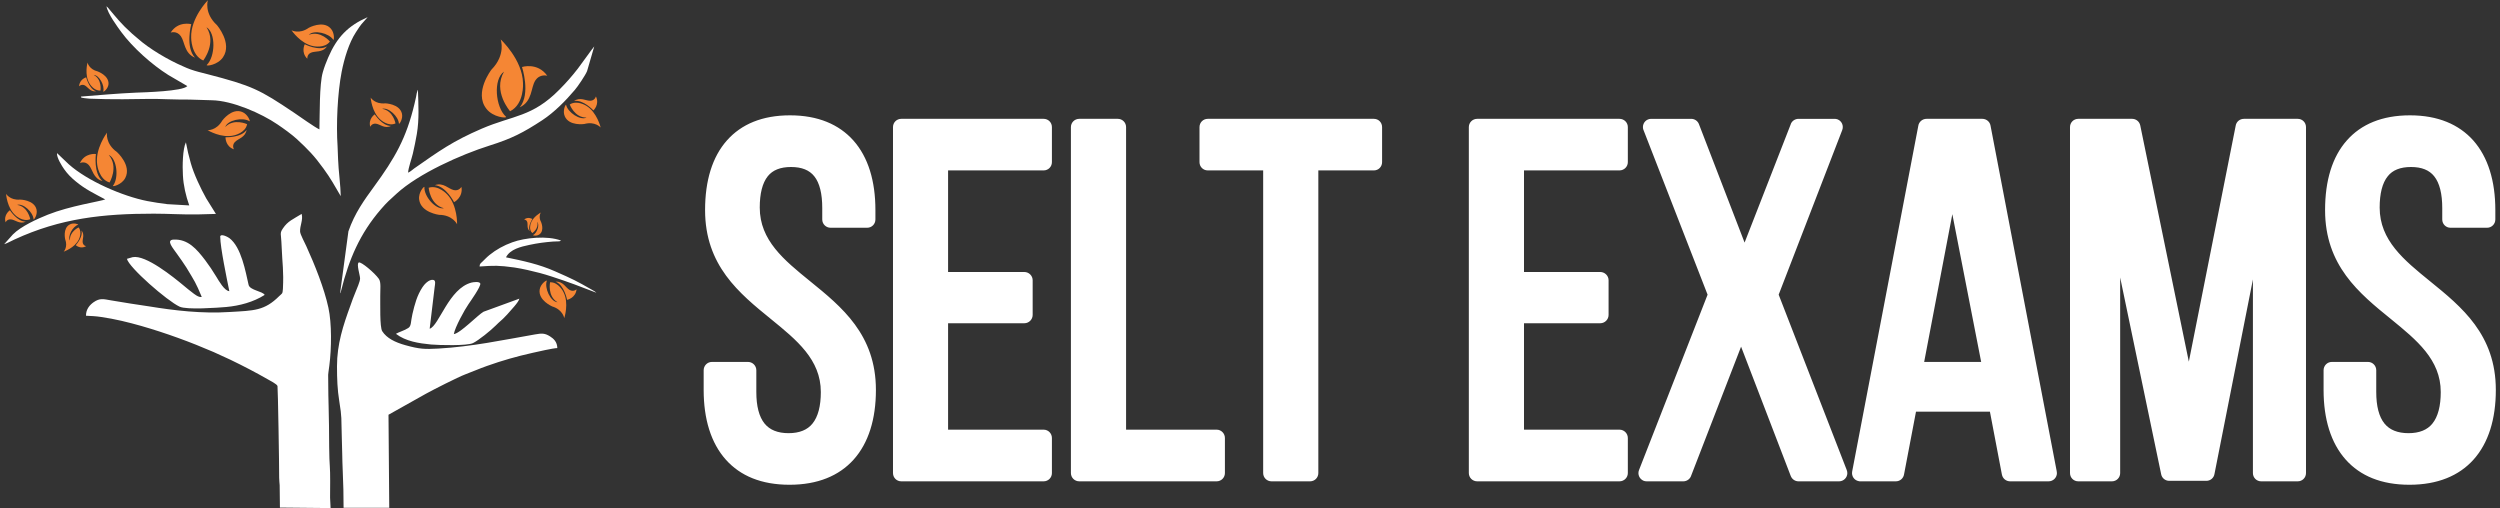 <?xml version="1.0" encoding="UTF-8"?>
<!DOCTYPE svg PUBLIC "-//W3C//DTD SVG 1.1//EN" "http://www.w3.org/Graphics/SVG/1.1/DTD/svg11.dtd">
<!-- Creator: CorelDRAW 2019 (64-Bit) -->
<svg xmlns="http://www.w3.org/2000/svg" xml:space="preserve" width="300px" height="61px" version="1.1" style="shape-rendering:geometricPrecision; text-rendering:geometricPrecision; image-rendering:optimizeQuality; fill-rule:evenodd; clip-rule:evenodd"
viewBox="0 0 300 61"
 xmlns:xlink="http://www.w3.org/1999/xlink">
 <rect x="0" y="0" width="300" height="61" fill="#333333" stroke="none"/>
 <defs>
  <style type="text/css">
   <![CDATA[
    .fil0 {fill:#F58634}
    .fil1 {fill:white;fill-rule:nonzero}
   ]]>
  </style>
 </defs>
 <g id="Capa_x0020_1">
  <path class="fil0" d="M11.67 19.8c-0.31,-1.92 1.17,-3.88 1.17,-3.88 0,0 -0.23,1.32 1.2,2.33 0,0 1.77,1.59 1,3.09 -0.41,0.83 -1.55,1.1 -1.49,0.96 0.74,-0.94 0.49,-3.27 -0.5,-3.71 1.22,1.43 0.1,3.31 0.1,3.31 -1.28,-0.38 -1.48,-2.1 -1.48,-2.1l0 0zm0.63 1.93c-1.11,-0.94 -0.79,-3.25 -0.79,-3.25 0,0 -1.33,-0.18 -1.92,1.09 0,0 0.57,-0.29 1.05,0.22 0.48,0.51 0.53,1.64 1.66,1.94l0 0zm-10.42 4.13c-1.05,-0.88 -1.15,-2.6 -1.15,-2.6 0,0 0.47,0.8 1.69,0.69 0,0 1.68,0.03 1.96,1.18 0.16,0.63 -0.32,1.29 -0.35,1.2 -0.04,-0.85 -1.24,-1.97 -1.97,-1.74 1.29,0.19 1.57,1.71 1.57,1.71 -0.86,0.38 -1.76,-0.44 -1.76,-0.44l0.01 0 0 0zm1.22 0.74c-1.02,0.01 -1.91,-1.37 -1.91,-1.37 0,0 -0.79,0.52 -0.52,1.45 0,0 0.17,-0.41 0.66,-0.35 0.48,0.04 1.03,0.62 1.77,0.27l0 0zm6.35 2.15c-0.49,1 -1.81,1.45 -1.81,1.45 0,0 0.53,-0.55 0.18,-1.49 0,0 -0.31,-1.31 0.54,-1.77 0.47,-0.26 1.09,-0.02 1.01,0.03 -0.65,0.21 -1.29,1.38 -0.97,1.9 -0.1,-1.06 1.03,-1.58 1.03,-1.58 0.48,0.6 0.02,1.46 0.02,1.46l0 0 0 0zm0.32 -1.1c0.23,0.79 -0.68,1.77 -0.68,1.77 0,0 0.56,0.52 1.25,0.12 0,0 -0.36,-0.05 -0.42,-0.45 -0.06,-0.39 0.28,-0.93 -0.15,-1.44l0 0zm13.17 -23.14c-0.08,-2.36 2,-4.48 2,-4.48 0,0 -0.48,1.54 1.09,2.98 0,0 1.88,2.18 0.73,3.86 -0.63,0.94 -2.04,1.1 -1.95,0.93 1.04,-1.02 1.1,-3.85 -0.03,-4.53 1.24,1.89 -0.39,3.99 -0.39,3.99 -1.48,-0.65 -1.45,-2.75 -1.45,-2.75l0 0zm0.46 2.41c-1.19,-1.28 -0.45,-4.02 -0.45,-4.02 0,0 -1.57,-0.42 -2.47,1.01 0,0 0.73,-0.26 1.22,0.43 0.49,0.69 0.39,2.04 1.7,2.58zm4.7 9.32c-1.52,0.4 -3.19,-0.62 -3.19,-0.62 0,0 1.06,0.07 1.76,-1.15 0,0 1.13,-1.54 2.38,-1.04 0.7,0.27 1.01,1.15 0.89,1.12 -0.81,-0.52 -2.64,-0.14 -2.91,0.69 1.03,-1.08 2.62,-0.34 2.62,-0.34 -0.19,1.05 -1.55,1.34 -1.55,1.34l0 0 0 0zm1.49 -0.65c-0.66,0.96 -2.53,0.88 -2.53,0.88 0,0 -0.04,1.08 1.01,1.45 0,0 -0.27,-0.44 0.1,-0.86 0.37,-0.42 1.27,-0.55 1.42,-1.47l0 0zm-18.86 -5.59c-0.62,-1.02 -0.23,-2.49 -0.23,-2.49 0,0 0.18,0.81 1.22,1.06 0,0 1.38,0.49 1.3,1.53 -0.05,0.57 -0.63,0.99 -0.63,0.89 0.2,-0.71 -0.48,-1.98 -1.15,-2 1.02,0.53 0.82,1.87 0.82,1.87 -0.81,0.08 -1.33,-0.86 -1.33,-0.86l0 0zm0.81 0.96c-0.85,-0.28 -1.2,-1.68 -1.2,-1.68 0,0 -0.8,0.21 -0.85,1.08 0,0 0.26,-0.3 0.65,-0.13 0.39,0.18 0.68,0.82 1.4,0.73zm51.22 -0.99c-0.06,-2.83 -2.68,-5.24 -2.68,-5.24 0,0 0.67,1.82 -1.11,3.63 0,0 -2.11,2.73 -0.62,4.67 0.81,1.08 2.5,1.18 2.38,0.99 -1.3,-1.16 -1.56,-4.53 -0.25,-5.42 -1.37,2.35 0.73,4.75 0.73,4.75 1.73,-0.87 1.55,-3.38 1.55,-3.38l0 0 0 0zm-0.39 2.91c1.34,-1.62 0.27,-4.84 0.27,-4.84 0,0 1.86,-0.6 3.03,1.05 0,0 -0.89,-0.27 -1.44,0.58 -0.55,0.86 -0.32,2.48 -1.86,3.21l0 0zm-16.7 1.49c-1.07,-0.91 -1.19,-2.66 -1.19,-2.66 0,0 0.5,0.82 1.75,0.69 0,0 1.71,0.05 2,1.22 0.16,0.65 -0.32,1.33 -0.36,1.22 -0.04,-0.86 -1.27,-2 -2.01,-1.78 1.33,0.21 1.6,1.75 1.6,1.75 -0.87,0.41 -1.79,-0.44 -1.79,-0.44l0 0 0 0zm1.25 0.74c-1.04,0.03 -1.95,-1.39 -1.95,-1.39 0,0 -0.81,0.53 -0.54,1.5 0,0 0.17,-0.43 0.67,-0.38 0.51,0.06 1.06,0.65 1.82,0.27l0 0 0 0zm6.75 8.23c1.25,1.3 1.18,3.57 1.18,3.57 0,0 -0.53,-1.12 -2.16,-1.13 0,0 -2.18,-0.27 -2.39,-1.82 -0.13,-0.85 0.59,-1.65 0.63,-1.52 -0.07,1.12 1.35,2.74 2.34,2.55 -1.68,-0.43 -1.83,-2.46 -1.83,-2.46 1.17,-0.38 2.23,0.81 2.23,0.81l0 0 0 0zm-1.49 -1.12c1.33,0.12 2.31,2.04 2.31,2.04 0,0 1.11,-0.57 0.88,-1.84 0,0 -0.28,0.53 -0.91,0.39 -0.63,-0.13 -1.27,-0.96 -2.28,-0.59l0 0 0 0zm11.5 4.63c0.25,-0.84 1.22,-1.35 1.22,-1.35 0,0 -0.34,0.49 0.04,1.17 0,0 0.41,0.98 -0.19,1.44 -0.33,0.26 -0.83,0.15 -0.78,0.1 0.47,-0.24 0.82,-1.22 0.5,-1.59 0.22,0.81 -0.59,1.35 -0.59,1.35 -0.45,-0.39 -0.2,-1.12 -0.2,-1.12l0 0zm-0.11 0.89c-0.27,-0.59 0.31,-1.46 0.31,-1.46 0,0 -0.51,-0.33 -0.99,0.07 0,0 0.29,-0.01 0.38,0.29 0.1,0.3 -0.09,0.76 0.3,1.1l0 0 0 0zm4.04 7.3c0.7,1.34 0.1,3.14 0.1,3.14 0,0 -0.16,-1.02 -1.45,-1.41 0,0 -1.7,-0.73 -1.5,-2.02 0.1,-0.7 0.86,-1.19 0.86,-1.06 -0.32,0.86 0.44,2.51 1.28,2.58 -1.24,-0.74 -0.89,-2.4 -0.89,-2.4 1.03,-0.03 1.6,1.17 1.6,1.17zm-0.94 -1.24c1.05,0.4 1.38,2.18 1.38,2.18 0,0 1.02,-0.2 1.14,-1.27 0,0 -0.35,0.35 -0.82,0.09 -0.48,-0.25 -0.79,-1.07 -1.7,-1zm3.68 -21.11c1.29,0.77 1.73,2.61 1.73,2.61 0,0 -0.67,-0.78 -1.97,-0.42 0,0 -1.82,0.27 -2.34,-0.93 -0.29,-0.66 0.1,-1.46 0.16,-1.37 0.2,0.91 1.7,1.91 2.46,1.53 -1.45,0.02 -2.02,-1.57 -2.02,-1.57 0.86,-0.57 1.98,0.15 1.98,0.15l0 0zm-1.46 -0.57c1.1,-0.2 2.32,1.13 2.32,1.13 0,0 0.77,-0.7 0.3,-1.68 0,0 -0.11,0.48 -0.65,0.52 -0.53,0.03 -1.23,-0.49 -1.97,0.03l0 0 0 0zm-31.28 -6.58c-1.54,-0.28 -2.63,-1.91 -2.63,-1.91 0,0 0.93,0.52 2.08,-0.3 0,0 1.68,-0.91 2.6,0.06 0.53,0.54 0.43,1.47 0.34,1.39 -0.52,-0.81 -2.35,-1.24 -2.94,-0.6 1.4,-0.55 2.53,0.8 2.53,0.8 -0.62,0.86 -1.98,0.56 -1.98,0.56l0 0 0 0zm1.62 0.03c-1,0.6 -2.66,-0.26 -2.66,-0.26 0,0 -0.5,0.96 0.31,1.74 0,0 -0.07,-0.51 0.44,-0.73 0.52,-0.23 1.39,0.03 1.91,-0.75l0 0z"/>
  <path class="fil1" d="M281.63 16.84c1.71,-1.93 4.22,-3 7.57,-3 3.35,0 5.87,1.09 7.59,3.01 1.78,2.01 2.65,4.88 2.65,8.36l0 1.13c0,0.55 -0.45,0.99 -0.99,0.99l-4.39 0c-0.55,0 -0.99,-0.44 -0.99,-0.99l0 -1.37c0,-1.69 -0.31,-3 -0.97,-3.82 -0.58,-0.73 -1.49,-1.11 -2.78,-1.11 -1.29,0 -2.21,0.38 -2.78,1.1 -0.67,0.82 -0.98,2.11 -0.98,3.77 0,3.93 2.92,6.3 6.01,8.81 3.85,3.12 7.93,6.44 7.93,13.08 0,3.48 -0.88,6.36 -2.69,8.37 -1.74,1.92 -4.29,3 -7.68,3 -3.38,0 -5.9,-1.07 -7.63,-3 -1.8,-2.01 -2.67,-4.89 -2.67,-8.37l0 -2.37c0,-0.55 0.44,-1 0.99,-1l4.34 0c0.55,0 0.99,0.45 0.99,1l0 2.61c0,1.68 0.32,2.97 1,3.8 0.61,0.74 1.56,1.14 2.87,1.14 1.31,0 2.26,-0.4 2.86,-1.14 0.68,-0.83 1.01,-2.12 1.01,-3.8 0,-3.89 -2.9,-6.24 -5.96,-8.74 -3.85,-3.12 -7.92,-6.44 -7.92,-13.09 0,-3.52 0.85,-6.38 2.62,-8.37l0 0zm-11.28 39.93l0 -23.24 -4.61 23.33c-0.07,0.48 -0.48,0.84 -0.98,0.84l-4.45 0 0 0c-0.47,0 -0.88,-0.32 -0.97,-0.79l-4.92 -23.61 0 23.47c0,0.55 -0.44,0.99 -0.99,0.99l-4.04 0c-0.55,0 -0.99,-0.44 -0.99,-0.99l0 -41.52c0,-0.55 0.44,-0.99 0.99,-0.99l6.47 0 0 0c0.46,0 0.87,0.32 0.97,0.79l5.83 28.35 5.62 -28.3c0.07,-0.48 0.48,-0.84 0.99,-0.84l6.46 0c0.55,0 0.99,0.44 0.99,0.99l0 41.52c0,0.55 -0.44,0.99 -0.99,0.99l-4.39 0c-0.55,0 -0.99,-0.44 -0.99,-0.99l0 0 0 0zm-32.61 -13.34l-3.46 -17.73 -3.38 17.73 6.84 0zm2.49 13.53l-1.44 -7.56 -8.87 0 -1.43 7.5c-0.07,0.49 -0.48,0.86 -0.99,0.86l-4.27 0 0 0c-0.06,0 -0.12,0 -0.18,-0.02 -0.55,-0.1 -0.89,-0.62 -0.79,-1.16l7.93 -41.45c0.06,-0.49 0.49,-0.87 0.99,-0.87l6.7 0 0 0c0.47,0 0.89,0.33 0.98,0.8l7.94 41.46c0.02,0.08 0.03,0.16 0.03,0.25 0,0.55 -0.45,0.99 -1,0.99l-4.62 0 0 0c-0.47,0 -0.89,-0.33 -0.98,-0.81l0 0 0 0.01zm-19.55 0.8l-4.86 0 0 0c-0.4,0 -0.77,-0.24 -0.93,-0.64l-5.96 -15.52 -5.98 15.45c-0.12,0.41 -0.51,0.71 -0.95,0.71l-4.39 0 0 0c-0.12,0 -0.25,-0.02 -0.36,-0.06 -0.52,-0.21 -0.77,-0.78 -0.57,-1.29l8.23 -21.05 -7.66 -19.68c-0.07,-0.12 -0.1,-0.28 -0.1,-0.43 0,-0.55 0.44,-0.99 0.99,-0.99l4.81 0 0 0c0.39,0 0.77,0.24 0.92,0.63l5.48 14.22 5.52 -14.15c0.11,-0.4 0.5,-0.7 0.95,-0.7l4.33 0 0 0c0.12,0 0.23,0.02 0.35,0.06 0.52,0.2 0.76,0.77 0.57,1.28l-7.63 19.76 8.14 20.97c0.06,0.14 0.1,0.28 0.1,0.44 0,0.55 -0.45,0.99 -1,0.99l0 0 0 0zm-37.8 -37.31l0 12.19 9.15 0c0.55,0 1,0.45 1,0.99l0 4.16c0,0.55 -0.45,1 -1,1l-9.15 0 0 12.77 11.46 0c0.55,0 1,0.45 1,1l0 4.21c0,0.55 -0.45,0.99 -1,0.99l-17.08 0c-0.55,0 -1,-0.44 -1,-0.99l0 -41.52c0,-0.55 0.45,-0.99 1,-0.99l17.08 0c0.55,0 1,0.44 1,0.99l0 4.21c0,0.55 -0.45,0.99 -1,0.99l-11.46 0 0 0zm-24.68 0l0 36.32c0,0.55 -0.44,0.99 -0.99,0.99l-4.63 0c-0.55,0 -1,-0.44 -1,-0.99l0 -36.32 -6.65 0c-0.55,0 -0.99,-0.44 -0.99,-0.99l0 -4.21c0,-0.55 0.44,-0.99 0.99,-0.99l19.94 0c0.55,0 0.98,0.44 0.98,0.99l0 4.21c0,0.55 -0.43,0.99 -0.98,0.99l-6.67 0 0 0 0 0zm-11.21 32.11l0 4.21c0,0.55 -0.45,0.99 -0.99,0.99l-16.49 0c-0.55,0 -1,-0.44 -1,-0.99l0 -41.52c0,-0.55 0.45,-0.99 1,-0.99l4.63 0c0.54,0 0.99,0.44 0.99,0.99l0 36.31 10.87 0c0.54,0 0.99,0.45 0.99,1l0 0zm-33.22 -32.11l0 12.19 9.15 0c0.55,0 1,0.45 1,0.99l0 4.16c0,0.55 -0.45,1 -1,1l-9.15 0 0 12.77 11.47 0c0.55,0 0.99,0.45 0.99,1l0 4.21c0,0.55 -0.44,0.99 -0.99,0.99l-17.09 0c-0.55,0 -0.99,-0.44 -0.99,-0.99l0 -41.52c0,-0.55 0.44,-0.99 0.99,-0.99l17.09 0c0.55,0 0.99,0.44 0.99,0.99l0 4.21c0,0.55 -0.44,0.99 -0.99,0.99l-11.47 0 0 0zm-26.53 -3.61c1.72,-1.93 4.22,-3 7.56,-3 3.36,0 5.88,1.09 7.6,3.01 1.79,2.01 2.65,4.88 2.65,8.36l0 1.13c0,0.55 -0.44,0.99 -0.99,0.99l-4.39 0c-0.55,0 -1,-0.44 -1,-0.99l0 -1.37c0,-1.69 -0.3,-3 -0.96,-3.82 -0.58,-0.73 -1.49,-1.11 -2.79,-1.11 -1.29,0 -2.2,0.38 -2.78,1.1 -0.66,0.82 -0.97,2.11 -0.97,3.77 0,3.93 2.92,6.3 6.01,8.81 3.85,3.12 7.93,6.44 7.93,13.08 0,3.48 -0.88,6.36 -2.69,8.37 -1.74,1.92 -4.29,3 -7.68,3 -3.38,0 -5.9,-1.07 -7.63,-3 -1.8,-2.01 -2.67,-4.89 -2.67,-8.37l0 -2.37c0,-0.55 0.44,-1 0.99,-1l4.33 0c0.55,0 1,0.45 1,1l0 2.61c0,1.68 0.32,2.97 1,3.8 0.61,0.74 1.55,1.14 2.87,1.14 1.31,0 2.26,-0.4 2.86,-1.14 0.68,-0.83 1.01,-2.12 1.01,-3.8 0,-3.89 -2.9,-6.24 -5.97,-8.74 -3.84,-3.12 -7.92,-6.44 -7.92,-13.09 0,-3.52 0.86,-6.38 2.63,-8.37l0 0 0 0zm-38.27 3.88c0.03,-0.58 0.43,-1.68 0.57,-2.28 0.19,-0.81 0.34,-1.56 0.48,-2.36 0.3,-1.77 0.19,-3.51 0.13,-5.3 -0.08,0.14 -0.03,0.03 -0.08,0.2 -0.03,0.07 -0.03,0.1 -0.06,0.2 -0.03,0.11 -0.05,0.27 -0.08,0.44 -0.06,0.29 -0.11,0.53 -0.19,0.84 -0.99,4.15 -2.36,6.52 -4.86,9.94 -1.16,1.59 -2.32,3.18 -3.07,5.36l-1 7.43c0.09,-0.11 0.01,0.03 0.07,-0.13 0,-0.01 0.06,-0.19 0.06,-0.2 0.94,-3.76 2.24,-6.82 4.78,-9.76 0.78,-0.9 0.98,-1.04 1.87,-1.86 2.64,-2.42 7.73,-4.69 11.15,-5.77 2.67,-0.84 4.03,-1.54 6.34,-3.05 1.44,-0.95 2.78,-2.31 3.9,-3.63 0.35,-0.4 1.28,-1.78 1.47,-2.26l0.86 -2.96c-0.11,0.09 -1.66,2.27 -1.98,2.68 -0.74,0.95 -1.35,1.64 -2.2,2.5 -3.27,3.32 -5.55,3.07 -9.32,4.69 -3.48,1.5 -5.1,2.67 -8.1,4.77 -0.26,0.18 -0.46,0.4 -0.74,0.51l0 0 0 0zm-26.49 -10.39c-0.54,0.63 -5.18,0.75 -6.21,0.79 -2.07,0.09 -4.48,0.3 -6.56,0.47 0.05,0.12 -0.09,0.11 0.43,0.19 0.23,0.03 0.34,0.04 0.59,0.06 1.65,0.06 2.31,0.07 3.99,0.07 1.75,0 3.68,-0.09 5.41,0 0.84,0.03 1.74,0.04 2.63,0.04l2.63 0.08c2.49,0.03 5.99,1.59 7.91,2.9 0.71,0.48 1.7,1.19 2.31,1.75 1.34,1.24 2.1,2.01 3.21,3.55 0.9,1.23 1.31,2.02 2.07,3.31 -0.01,-1.19 -0.28,-3.14 -0.32,-4.43 -0.01,-0.53 -0.03,-1.01 -0.06,-1.54 -0.18,-2.64 -0.01,-6.39 0.49,-8.96 0.31,-1.57 0.87,-3.46 1.71,-4.74 0.67,-1.04 0.61,-0.9 1.41,-1.81 -2.34,1.02 -3.69,2.4 -4.74,4.85 -0.23,0.54 -0.47,1.14 -0.64,1.75 -0.43,1.45 -0.36,5.2 -0.41,6.87 -0.63,-0.3 -2.35,-1.54 -3.05,-2.01 -4.16,-2.79 -4.99,-3.22 -10.47,-4.64 -0.7,-0.18 -1.24,-0.3 -1.95,-0.55 -0.31,-0.12 -0.61,-0.23 -0.87,-0.36 -1.8,-0.77 -4.07,-2.11 -5.46,-3.35 -0.24,-0.21 -0.41,-0.34 -0.66,-0.56 -1.41,-1.27 -1.84,-1.88 -2.91,-3.13l-0.18 -0.18c0.13,0.88 1.32,2.47 1.77,3.09 1.37,1.86 3.66,3.91 5.65,5.16l2.28 1.33 0 0 0 0zm0.23 14.32l-2.63 -0.15c-0.87,-0.11 -1.56,-0.21 -2.39,-0.37 -2.97,-0.58 -7.2,-2.42 -9.43,-4.41l-1.42 -1.35c-0.06,0.53 0.6,1.57 0.85,1.92 0.4,0.58 0.86,1.03 1.38,1.46 1.18,0.98 2.22,1.46 3.56,2.18 -0.57,0.23 -4.23,0.77 -6.89,1.83 -1.25,0.5 -3.22,1.39 -4.19,2.37l-1.05 1.17c0.3,-0.07 0.93,-0.43 1.26,-0.57 5.51,-2.54 10.6,-3.09 16.69,-3.09 1.78,0 3.42,0.12 5.27,0.09l2.19 -0.06 -1.16 -1.86c-0.65,-1.16 -1.49,-2.92 -1.86,-4.25 -0.3,-1.07 -0.36,-1.38 -0.58,-2.48 -0.39,0.77 -0.43,2.85 -0.36,3.96 0.06,1.21 0.35,2.46 0.76,3.61l0 0zm3.72 3.79c0,1.22 0.78,4.97 1.09,6.5 -0.58,-0.02 -1.28,-1.27 -1.56,-1.73 -0.42,-0.7 -0.88,-1.38 -1.34,-1.99 -1.01,-1.32 -2.05,-2.55 -3.79,-2.47 -0.96,0.05 -0.07,1.02 0.44,1.76 0.37,0.53 0.76,1.05 1.1,1.6 1.01,1.68 1.11,1.77 1.84,3.52 -0.37,0.1 -0.92,-0.36 -1.15,-0.54 -0.38,-0.29 -0.62,-0.48 -0.96,-0.77 -1.31,-1.09 -4.61,-3.77 -6.18,-3.46l-0.69 0.2c0.24,1.04 4.82,5.04 6.32,5.74 0.87,0.4 4.54,0.13 5.6,0.04 1.61,-0.15 3.26,-0.59 4.61,-1.45 -0.24,-0.45 -1.78,-0.55 -1.93,-1.21 -0.36,-1.55 -0.86,-4.52 -2.31,-5.61 -0.13,-0.1 -1.1,-0.64 -1.1,-0.13l0.01 0 0 0zm13.24 32.53c0,-0.47 -0.06,-0.79 -0.06,-1.25 0.01,-0.86 0.03,-3.1 -0.03,-3.72 -0.08,-0.72 -0.1,-3.99 -0.1,-4.91 -0.01,-1.67 -0.09,-3.25 -0.09,-4.95 0,-1.64 -0.07,-0.72 0.13,-2.27 0.27,-2.09 0.3,-5.05 -0.11,-6.94 -0.5,-2.33 -1.66,-5.21 -2.65,-7.38 -0.17,-0.4 -0.73,-1.4 -0.75,-1.76 -0.03,-0.73 0.38,-1.38 0.19,-2.12 -1.05,0.65 -1.66,0.86 -2.25,1.74 -0.24,0.36 -0.3,0.48 -0.23,1.01 0.04,0.36 0.06,0.82 0.08,1.24 0.08,2.03 0.26,2.81 0.15,5.02 -0.04,0.63 -0.11,0.52 -0.44,0.85 -1.78,1.78 -3.05,1.74 -5.93,1.91 -3.38,0.22 -6.65,-0.18 -9.67,-0.67 -1.56,-0.24 -3.04,-0.45 -4.56,-0.72 -0.94,-0.16 -1.36,-0.31 -2.12,0.22 -0.45,0.32 -0.92,0.83 -0.91,1.62 0.63,0.03 1.19,0.05 1.82,0.15 1.62,0.23 3.25,0.63 4.83,1.08 2.89,0.83 5.88,1.92 8.65,3.12l2.03 0.93c1.63,0.79 2.96,1.48 4.52,2.37 0.18,0.11 1.09,0.56 1.13,0.79 0.05,0.26 0.21,9.53 0.2,11.01 0,0.41 0.05,0.55 0.06,0.89l0.03 2.68 6.08 0.06 0 0zm11.46 -13.73c0.81,-0.45 3.81,-1.98 4.74,-2.33 0.86,-0.32 1.67,-0.68 2.55,-0.99 1.89,-0.67 3.54,-1.14 5.5,-1.58 0.58,-0.13 2.44,-0.56 2.96,-0.57 -0.02,-0.74 -0.43,-1.12 -0.87,-1.4 -0.62,-0.39 -0.97,-0.39 -1.8,-0.24 -3.9,0.68 -7.58,1.47 -11.61,1.7 -1.63,0.09 -2.25,0.07 -3.97,-0.41 -1.21,-0.34 -2.22,-0.83 -2.76,-1.67 -0.32,-0.5 -0.22,-3.33 -0.24,-4.23 -0.01,-0.8 0.12,-1.66 -0.17,-2.06 -0.48,-0.69 -2.14,-2.1 -2.41,-1.96 -0.3,0.16 0.15,1.52 0.16,1.9 0.01,0.39 -0.41,1.28 -0.56,1.68 -0.23,0.54 -0.4,1.02 -0.6,1.59 -0.87,2.38 -1.61,4.63 -1.61,7.28 0,1.55 0.05,2.8 0.27,4.17 0.34,2.09 0.23,2.02 0.3,4.13 0.06,1.47 0.05,2.83 0.12,4.31 0.07,1.47 0.1,2.87 0.1,4.38l5.48 0 -0.09 -11.17 4.51 -2.53 0 0 0 0zm3.33 -7.15c0.12,-0.79 1.32,-2.97 1.76,-3.59 0.19,-0.28 1.55,-2.19 1.41,-2.49 -0.12,-0.26 -0.85,-0.15 -1.05,-0.1 -2.72,0.7 -3.89,5.18 -5.02,5.54l0.6 -5.01c0.03,-0.26 0.17,-0.78 -0.15,-0.85 -0.55,-0.11 -1.13,0.59 -1.31,0.87 -0.66,1 -0.93,2.04 -1.21,3.23 -0.22,0.95 -0.11,1.43 -0.51,1.68 -0.63,0.37 -1.11,0.47 -1.47,0.69 1.18,0.9 2.75,1.14 4.21,1.28 1.02,0.09 4.33,0.17 5.04,-0.17 0.69,-0.34 2.13,-1.51 2.72,-2.1 0.12,-0.13 0.2,-0.21 0.33,-0.32 0.23,-0.18 0.86,-0.78 1.05,-1.01 0.4,-0.48 1.4,-1.48 1.46,-1.9l-4.3 1.57c-0.66,0.37 -2.81,2.61 -3.56,2.68l0 0 0 0zm3.09 -8.11c1.79,-0.12 2.28,-0.14 4.18,0.12 0.48,0.06 1.13,0.21 1.57,0.3 1,0.22 1.94,0.47 2.89,0.78 2.07,0.67 3.41,1.19 5.38,1.95 -0.03,-0.03 -0.05,-0.05 -0.11,-0.09 -0.07,-0.06 -0.09,-0.06 -0.14,-0.1 -0.09,-0.06 -0.18,-0.11 -0.29,-0.17 -1.89,-1.08 -2.28,-1.27 -4.42,-2.21 -1.91,-0.85 -3.84,-1.26 -5.89,-1.68 0.48,-0.97 1.8,-1.28 2.8,-1.49 1.09,-0.23 1.76,-0.31 2.8,-0.4 0.16,-0.01 0.32,-0.01 0.49,-0.02 0.34,-0.01 0.29,0.02 0.52,-0.1 -1.65,-0.62 -4.34,-0.35 -5.86,0.21 -1.01,0.36 -1.94,0.88 -2.73,1.52 -0.38,0.31 -0.53,0.5 -0.86,0.81 -0.18,0.18 -0.32,0.23 -0.33,0.57l0 0 0 0z"/>
 </g>
</svg>
